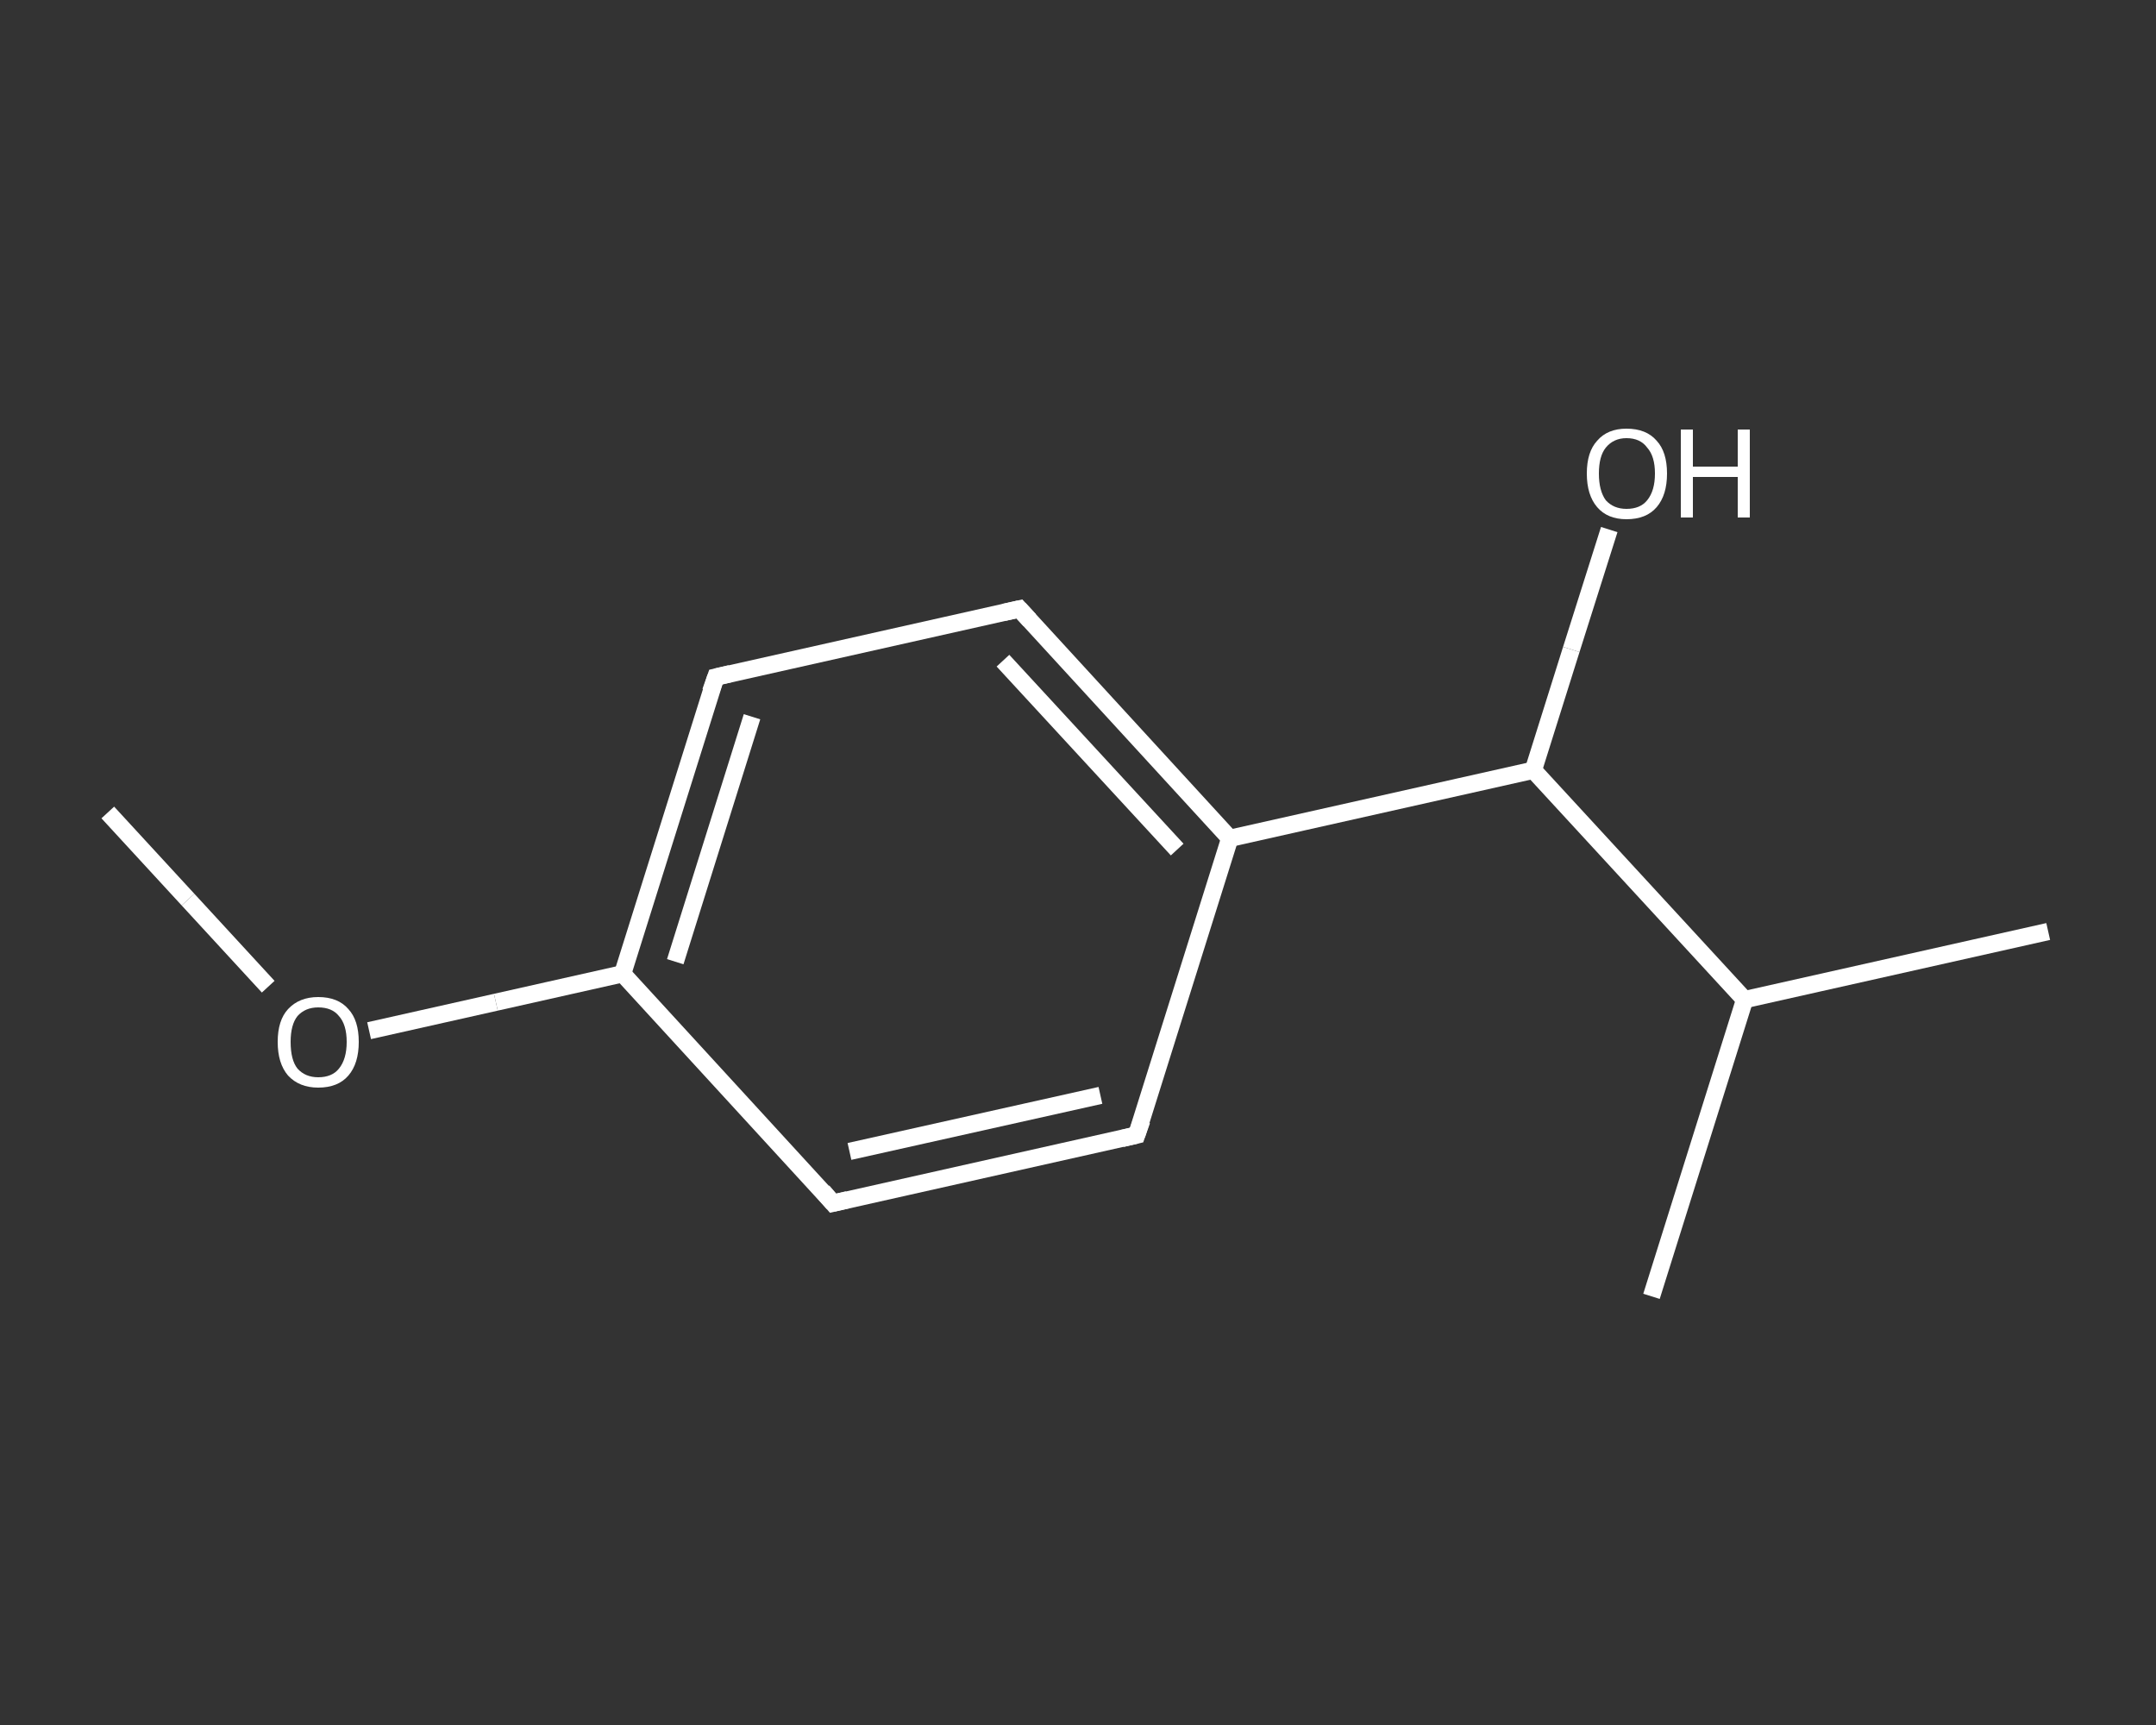 <?xml version='1.0' encoding='iso-8859-1'?>
<svg version='1.1' baseProfile='full'
              xmlns='http://www.w3.org/2000/svg'
                      xmlns:rdkit='http://www.rdkit.org/xml'
                      xmlns:xlink='http://www.w3.org/1999/xlink'
                  xml:space='preserve'
width='250px' height='200px' viewBox='0 0 250 200'>
<rect x="0" y="0" width="250" height="200" fill="#333333" stroke="none"/>
<!-- END OF HEADER -->
<rect style='opacity:1.0;fill:transparent;stroke:none' width='250.0' height='200.0' x='0.0' y='0.0'> </rect>
<path class='bond-0 atom-0 atom-1' d='M 12.5,94.2 L 21.8,104.3' style='fill:none;fill-rule:evenodd;stroke:#FFFFFF;stroke-width:2.0px;stroke-linecap:butt;stroke-linejoin:miter;stroke-opacity:1' />
<path class='bond-0 atom-0 atom-1' d='M 21.8,104.3 L 31.1,114.4' style='fill:none;fill-rule:evenodd;stroke:#FFFFFF;stroke-width:2.0px;stroke-linecap:butt;stroke-linejoin:miter;stroke-opacity:1' />
<path class='bond-1 atom-1 atom-2' d='M 42.8,119.5 L 57.5,116.2' style='fill:none;fill-rule:evenodd;stroke:#FFFFFF;stroke-width:2.0px;stroke-linecap:butt;stroke-linejoin:miter;stroke-opacity:1' />
<path class='bond-1 atom-1 atom-2' d='M 57.5,116.2 L 72.2,112.9' style='fill:none;fill-rule:evenodd;stroke:#FFFFFF;stroke-width:2.0px;stroke-linecap:butt;stroke-linejoin:miter;stroke-opacity:1' />
<path class='bond-2 atom-2 atom-3' d='M 72.2,112.9 L 83.0,78.5' style='fill:none;fill-rule:evenodd;stroke:#FFFFFF;stroke-width:2.0px;stroke-linecap:butt;stroke-linejoin:miter;stroke-opacity:1' />
<path class='bond-2 atom-2 atom-3' d='M 78.3,111.5 L 87.2,83.1' style='fill:none;fill-rule:evenodd;stroke:#FFFFFF;stroke-width:2.0px;stroke-linecap:butt;stroke-linejoin:miter;stroke-opacity:1' />
<path class='bond-3 atom-3 atom-4' d='M 83.0,78.5 L 118.2,70.6' style='fill:none;fill-rule:evenodd;stroke:#FFFFFF;stroke-width:2.0px;stroke-linecap:butt;stroke-linejoin:miter;stroke-opacity:1' />
<path class='bond-4 atom-4 atom-5' d='M 118.2,70.6 L 142.6,97.2' style='fill:none;fill-rule:evenodd;stroke:#FFFFFF;stroke-width:2.0px;stroke-linecap:butt;stroke-linejoin:miter;stroke-opacity:1' />
<path class='bond-4 atom-4 atom-5' d='M 116.3,76.6 L 136.5,98.5' style='fill:none;fill-rule:evenodd;stroke:#FFFFFF;stroke-width:2.0px;stroke-linecap:butt;stroke-linejoin:miter;stroke-opacity:1' />
<path class='bond-5 atom-5 atom-6' d='M 142.6,97.2 L 177.8,89.3' style='fill:none;fill-rule:evenodd;stroke:#FFFFFF;stroke-width:2.0px;stroke-linecap:butt;stroke-linejoin:miter;stroke-opacity:1' />
<path class='bond-6 atom-6 atom-7' d='M 177.8,89.3 L 182.2,75.3' style='fill:none;fill-rule:evenodd;stroke:#FFFFFF;stroke-width:2.0px;stroke-linecap:butt;stroke-linejoin:miter;stroke-opacity:1' />
<path class='bond-6 atom-6 atom-7' d='M 182.2,75.3 L 186.6,61.4' style='fill:none;fill-rule:evenodd;stroke:#FFFFFF;stroke-width:2.0px;stroke-linecap:butt;stroke-linejoin:miter;stroke-opacity:1' />
<path class='bond-7 atom-6 atom-8' d='M 177.8,89.3 L 202.3,115.9' style='fill:none;fill-rule:evenodd;stroke:#FFFFFF;stroke-width:2.0px;stroke-linecap:butt;stroke-linejoin:miter;stroke-opacity:1' />
<path class='bond-8 atom-8 atom-9' d='M 202.3,115.9 L 237.5,108.0' style='fill:none;fill-rule:evenodd;stroke:#FFFFFF;stroke-width:2.0px;stroke-linecap:butt;stroke-linejoin:miter;stroke-opacity:1' />
<path class='bond-9 atom-8 atom-10' d='M 202.3,115.9 L 191.5,150.3' style='fill:none;fill-rule:evenodd;stroke:#FFFFFF;stroke-width:2.0px;stroke-linecap:butt;stroke-linejoin:miter;stroke-opacity:1' />
<path class='bond-10 atom-5 atom-11' d='M 142.6,97.2 L 131.8,131.6' style='fill:none;fill-rule:evenodd;stroke:#FFFFFF;stroke-width:2.0px;stroke-linecap:butt;stroke-linejoin:miter;stroke-opacity:1' />
<path class='bond-11 atom-11 atom-12' d='M 131.8,131.6 L 96.6,139.5' style='fill:none;fill-rule:evenodd;stroke:#FFFFFF;stroke-width:2.0px;stroke-linecap:butt;stroke-linejoin:miter;stroke-opacity:1' />
<path class='bond-11 atom-11 atom-12' d='M 127.6,127.0 L 98.5,133.5' style='fill:none;fill-rule:evenodd;stroke:#FFFFFF;stroke-width:2.0px;stroke-linecap:butt;stroke-linejoin:miter;stroke-opacity:1' />
<path class='bond-12 atom-12 atom-2' d='M 96.6,139.5 L 72.2,112.9' style='fill:none;fill-rule:evenodd;stroke:#FFFFFF;stroke-width:2.0px;stroke-linecap:butt;stroke-linejoin:miter;stroke-opacity:1' />
<path d='M 82.4,80.2 L 83.0,78.5 L 84.7,78.1' style='fill:none;stroke:#FFFFFF;stroke-width:2.0px;stroke-linecap:butt;stroke-linejoin:miter;stroke-opacity:1;' />
<path d='M 116.4,71.0 L 118.2,70.6 L 119.4,71.9' style='fill:none;stroke:#FFFFFF;stroke-width:2.0px;stroke-linecap:butt;stroke-linejoin:miter;stroke-opacity:1;' />
<path d='M 132.4,129.9 L 131.8,131.6 L 130.1,132.0' style='fill:none;stroke:#FFFFFF;stroke-width:2.0px;stroke-linecap:butt;stroke-linejoin:miter;stroke-opacity:1;' />
<path d='M 98.3,139.1 L 96.6,139.5 L 95.4,138.1' style='fill:none;stroke:#FFFFFF;stroke-width:2.0px;stroke-linecap:butt;stroke-linejoin:miter;stroke-opacity:1;' />
<path class='atom-1' d='M 32.2 120.8
Q 32.2 118.3, 33.4 117.0
Q 34.7 115.6, 36.9 115.6
Q 39.2 115.6, 40.4 117.0
Q 41.6 118.3, 41.6 120.8
Q 41.6 123.3, 40.4 124.7
Q 39.2 126.1, 36.9 126.1
Q 34.7 126.1, 33.4 124.7
Q 32.2 123.3, 32.2 120.8
M 36.9 124.9
Q 38.5 124.9, 39.3 123.9
Q 40.2 122.8, 40.2 120.8
Q 40.2 118.8, 39.3 117.8
Q 38.5 116.8, 36.9 116.8
Q 35.4 116.8, 34.5 117.8
Q 33.7 118.8, 33.7 120.8
Q 33.7 122.9, 34.5 123.9
Q 35.4 124.9, 36.9 124.9
' fill='#FFFFFF'/>
<path class='atom-7' d='M 184.0 54.9
Q 184.0 52.4, 185.2 51.1
Q 186.4 49.7, 188.6 49.7
Q 190.9 49.7, 192.1 51.1
Q 193.3 52.4, 193.3 54.9
Q 193.3 57.4, 192.1 58.8
Q 190.9 60.2, 188.6 60.2
Q 186.4 60.2, 185.2 58.8
Q 184.0 57.4, 184.0 54.9
M 188.6 59.0
Q 190.2 59.0, 191.0 58.0
Q 191.9 56.9, 191.9 54.9
Q 191.9 52.9, 191.0 51.9
Q 190.2 50.8, 188.6 50.8
Q 187.1 50.8, 186.2 51.9
Q 185.4 52.9, 185.4 54.9
Q 185.4 56.9, 186.2 58.0
Q 187.1 59.0, 188.6 59.0
' fill='#FFFFFF'/>
<path class='atom-7' d='M 194.9 49.8
L 196.3 49.8
L 196.3 54.1
L 201.5 54.1
L 201.5 49.8
L 202.9 49.8
L 202.9 60.0
L 201.5 60.0
L 201.5 55.3
L 196.3 55.3
L 196.3 60.0
L 194.9 60.0
L 194.9 49.8
' fill='#FFFFFF'/>
</svg>
